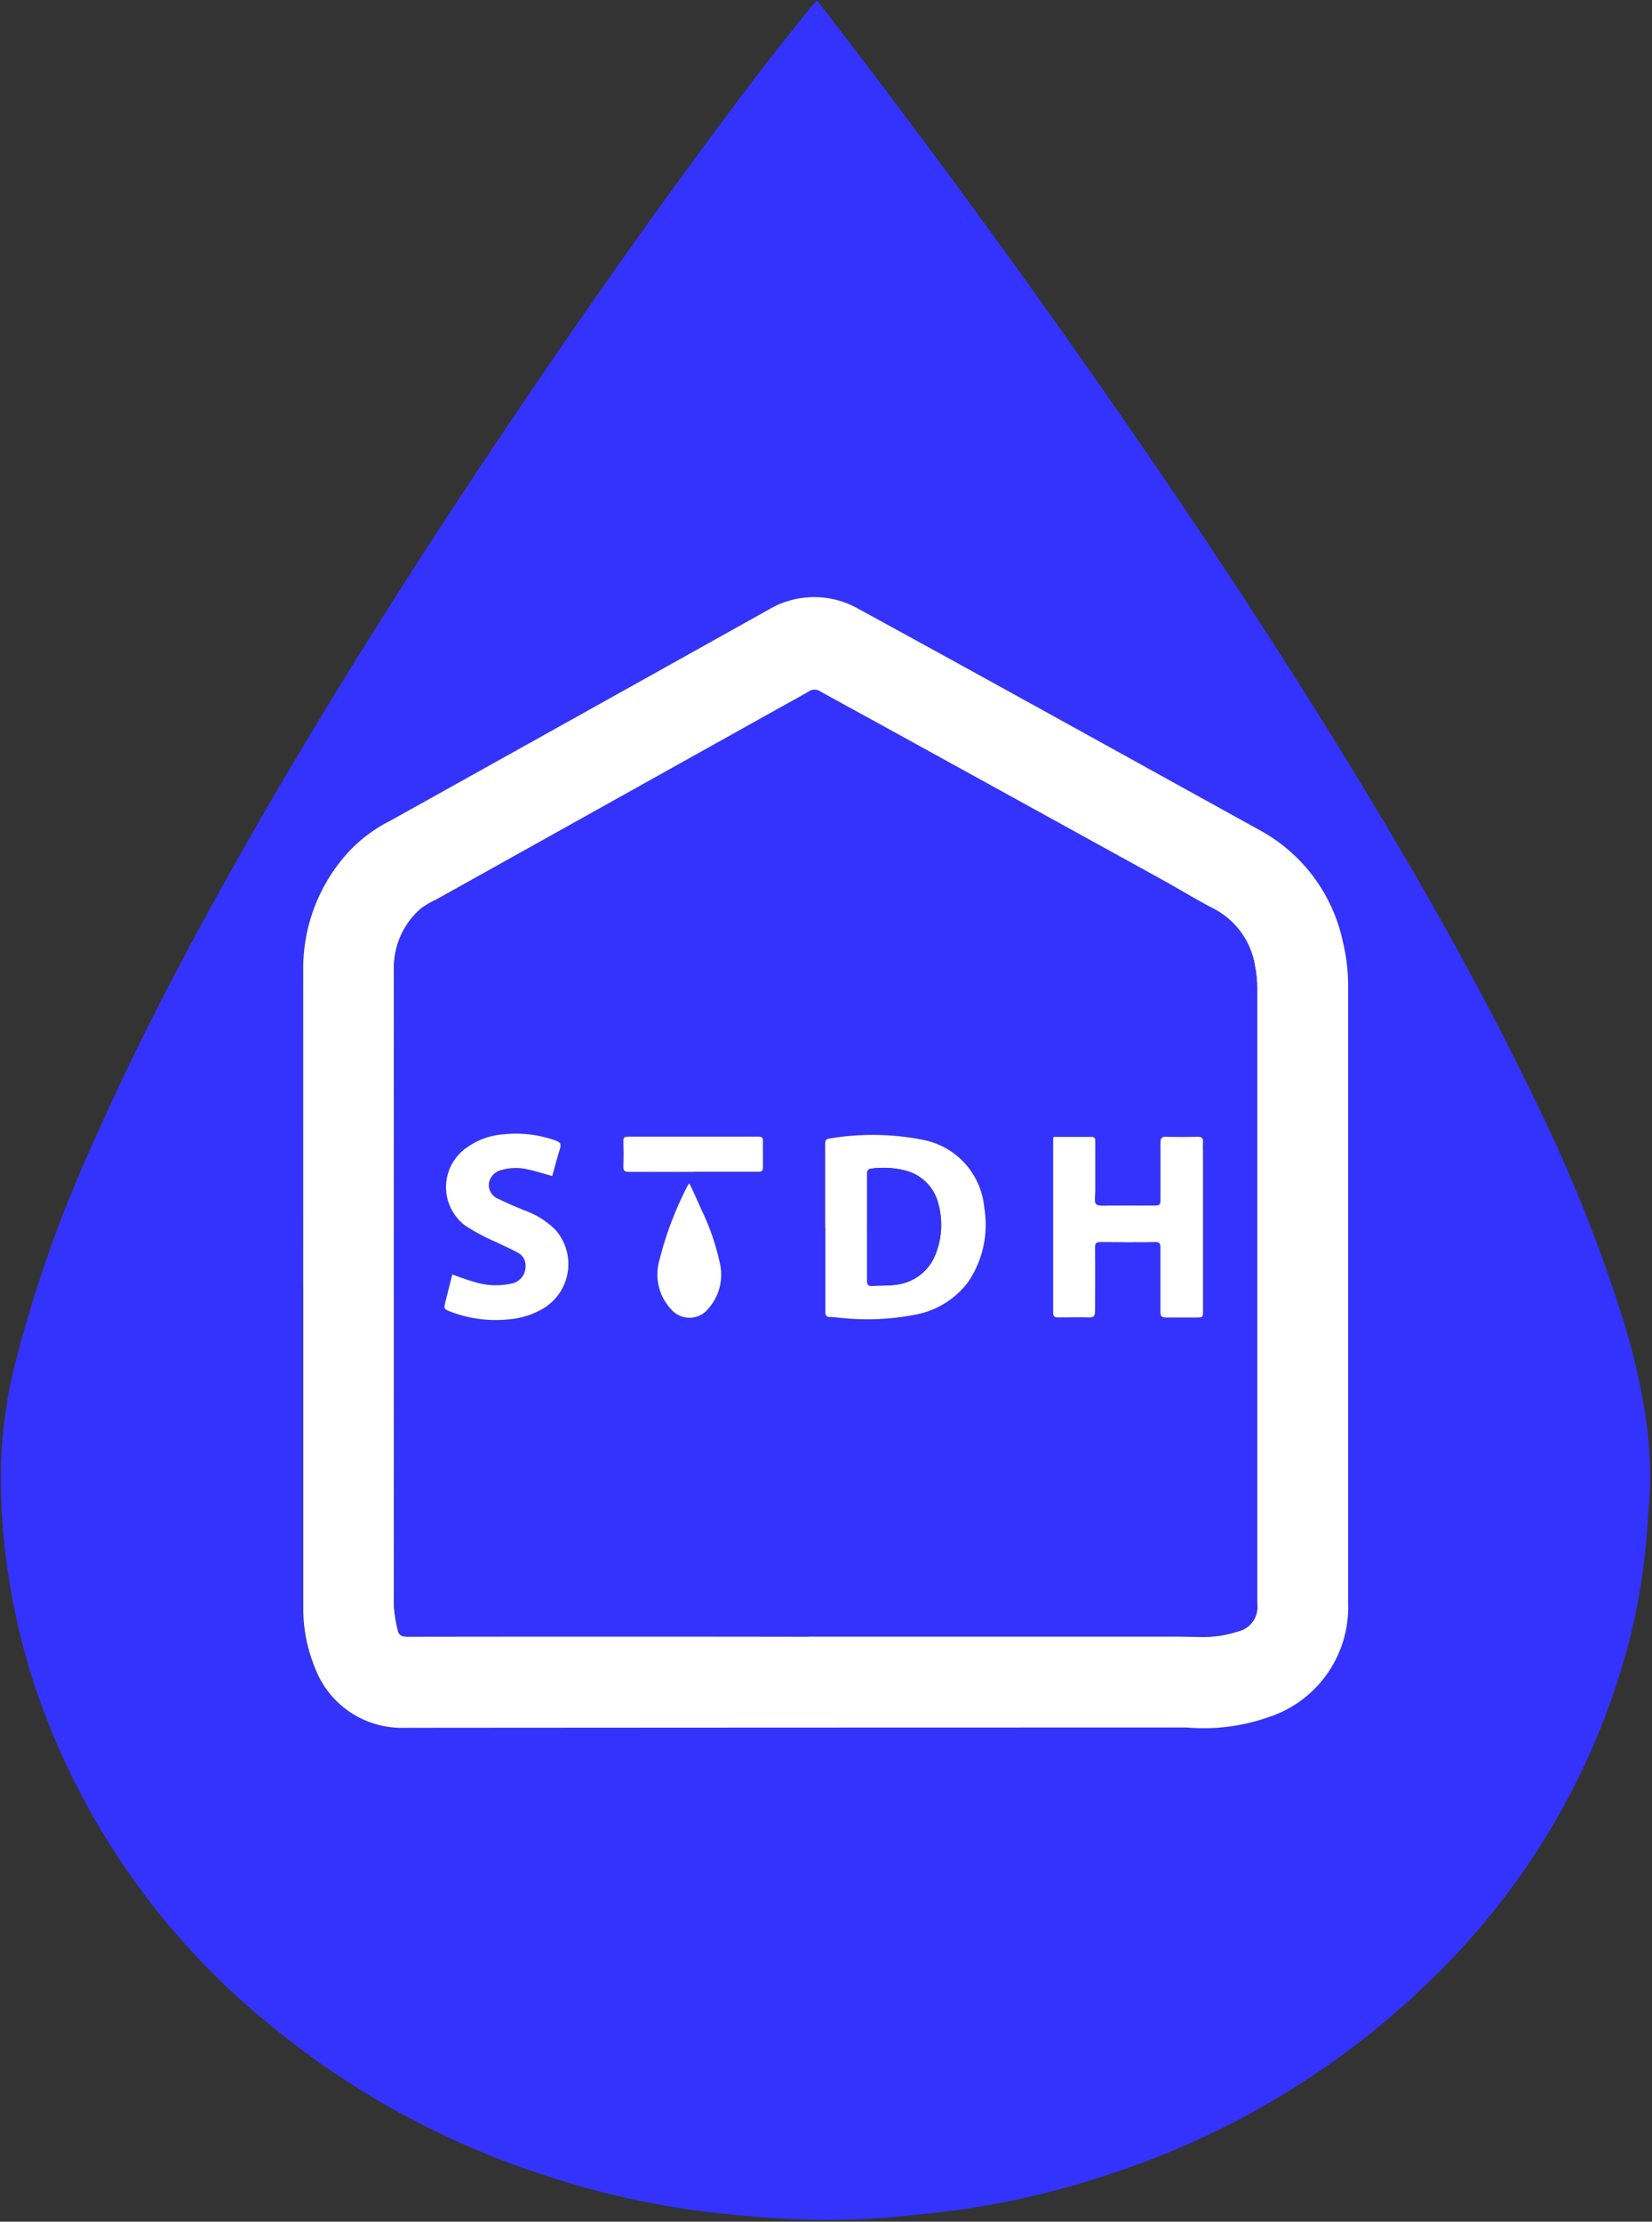 <svg id="Logo" xmlns="http://www.w3.org/2000/svg" xmlns:xlink="http://www.w3.org/1999/xlink" width="38.571" height="51.863" viewBox="0 0 38.571 51.863">
  <rect x="0" y="0" width="38.571" height="51.863" fill="#333333" stroke="none"/>
  <defs>
    <clipPath id="clip-path">
      <rect id="Rectangle_2" data-name="Rectangle 2" width="38.571" height="51.863" fill="none"/>
    </clipPath>
  </defs>
  <g id="Groupe_9" data-name="Groupe 9" clip-path="url(#clip-path)">
    <path id="Tracé_2" data-name="Tracé 2" d="M19.159.065c.2.255.383.492.566.73q3.116,4.062,6.046,8.262c2.275,3.257,4.467,6.569,6.507,9.98,1.311,2.193,2.556,4.423,3.66,6.729a35.573,35.573,0,0,1,2.081,5.219,15.358,15.358,0,0,1,.51,2.3,9.122,9.122,0,0,1,.056,1.9c-.039.53-.076,1.062-.149,1.589a14.942,14.942,0,0,1-.643,2.7,16.881,16.881,0,0,1-4,6.5,19.3,19.3,0,0,1-7.614,4.77,19.86,19.86,0,0,1-3.468.861c-.548.084-1.1.135-1.652.192a17.668,17.668,0,0,1-2.4.061c-.573-.019-1.146-.071-1.716-.13a19.693,19.693,0,0,1-4.156-.9,19.475,19.475,0,0,1-6.4-3.507,17.222,17.222,0,0,1-5.363-7.541A15.738,15.738,0,0,1,.27,36.754a14.508,14.508,0,0,1-.15-2.834,11.369,11.369,0,0,1,.349-2.157A30.518,30.518,0,0,1,2.227,26.8C3.2,24.588,4.318,22.447,5.5,20.339c1.986-3.531,4.15-6.95,6.41-10.31,1.841-2.737,3.741-5.434,5.732-8.065.439-.58.9-1.145,1.349-1.716.047-.059.1-.112.165-.183m-12,30.017q0,3.761,0,7.523a3.63,3.63,0,0,0,.278,1.389,2.163,2.163,0,0,0,2.079,1.39q9.071-.021,18.141-.007c.046,0,.092,0,.137,0a4.54,4.54,0,0,0,1.876-.233,2.693,2.693,0,0,0,1.885-2.652q-.015-7.2,0-14.394a4.351,4.351,0,0,0-.12-1.051,3.881,3.881,0,0,0-1.931-2.607c-3.122-1.723-6.239-3.457-9.369-5.166a2.085,2.085,0,0,0-2.108.01Q13.616,16.749,9.2,19.211a3.491,3.491,0,0,0-.953.7,4.021,4.021,0,0,0-1.09,2.767c.006,2.469,0,4.939,0,7.408" transform="translate(-0.084 -0.053)" fill="#3333fd"/>
    <path id="Tracé_3" data-name="Tracé 3" d="M37.123,89.221c0-2.469,0-4.939,0-7.409a4.021,4.021,0,0,1,1.09-2.767,3.5,3.5,0,0,1,.953-.7q4.414-2.459,8.825-4.924a2.085,2.085,0,0,1,2.108-.01c3.13,1.709,6.247,3.443,9.369,5.166A3.881,3.881,0,0,1,61.4,81.188a4.351,4.351,0,0,1,.12,1.051q0,7.2,0,14.394a2.694,2.694,0,0,1-1.885,2.652,4.54,4.54,0,0,1-1.876.233c-.045,0-.091,0-.137,0q-9.071,0-18.141.007a2.163,2.163,0,0,1-2.079-1.39,3.63,3.63,0,0,1-.278-1.389q0-3.761,0-7.523m11.807,8.174h8.345c.248,0,.5,0,.743.007a2.606,2.606,0,0,0,.911-.123.584.584,0,0,0,.466-.654q0-7.174,0-14.348a2.606,2.606,0,0,0-.047-.509,1.83,1.83,0,0,0-.96-1.356c-.412-.214-.808-.458-1.215-.682q-3.234-1.784-6.47-3.565c-.5-.277-1.008-.552-1.511-.83a.234.234,0,0,0-.262,0c-.265.157-.538.3-.807.452L40.2,80.208a1.647,1.647,0,0,0-.351.211,1.822,1.822,0,0,0-.609,1.345q0,7.46,0,14.92a3.158,3.158,0,0,0,.087.549c.022.121.088.166.222.166q4.687-.007,9.373,0" transform="translate(-30.044 -59.191)" fill="#fff"/>
    <path id="Tracé_4" data-name="Tracé 4" d="M57.939,106.567q-4.687,0-9.373,0c-.134,0-.2-.045-.222-.166a3.155,3.155,0,0,1-.087-.549q-.007-7.46,0-14.92a1.822,1.822,0,0,1,.609-1.345,1.65,1.65,0,0,1,.351-.211l7.916-4.421c.269-.15.542-.295.807-.452a.234.234,0,0,1,.262,0c.5.278,1.008.553,1.511.83q3.236,1.782,6.471,3.565c.406.224.8.468,1.214.682a1.829,1.829,0,0,1,.96,1.356,2.6,2.6,0,0,1,.047.509q0,7.174,0,14.348a.584.584,0,0,1-.466.654,2.605,2.605,0,0,1-.911.123c-.247,0-.5-.007-.743-.007H57.939m.381-9.539v.229c0,.576,0,1.151,0,1.726,0,.084.018.127.113.126s.181.016.273.022a5.844,5.844,0,0,0,1.692-.073,1.991,1.991,0,0,0,1.27-.785,2.383,2.383,0,0,0,.364-1.713A1.774,1.774,0,0,0,60.6,94.973a6.057,6.057,0,0,0-2.188-.031c-.09.01-.1.059-.1.132q0,.977,0,1.955M63.653,94.9c0,.043-.007.073-.007.1q0,2,0,4c0,.1.037.116.12.116.236,0,.472-.006.708,0,.112,0,.153-.028.151-.147-.006-.5,0-.991,0-1.486,0-.1.031-.128.13-.127q.634.007,1.268,0c.1,0,.127.034.126.131,0,.5,0,1,0,1.5,0,.1.033.134.132.131.232-.005.465,0,.7,0,.163,0,.163,0,.163-.167q0-1.817,0-3.635c0-.1,0-.191,0-.286s-.02-.136-.127-.133c-.243.008-.488.007-.731,0-.105,0-.137.029-.136.134.005.45,0,.9,0,1.349,0,.093-.024.125-.121.123-.354-.005-.709,0-1.063,0-.109,0-.252.027-.315-.03s-.022-.2-.022-.306c0-.385,0-.769,0-1.154,0-.06,0-.112-.086-.112-.289,0-.579,0-.882,0M49.616,98.118l-.16.638c-.042.165-.041.167.12.232a2.924,2.924,0,0,0,1.333.18,1.858,1.858,0,0,0,.822-.25,1.209,1.209,0,0,0,.3-1.835,1.946,1.946,0,0,0-.738-.464c-.2-.084-.408-.168-.6-.266a.344.344,0,0,1-.219-.377.385.385,0,0,1,.307-.3,1.188,1.188,0,0,1,.609-.007c.185.038.365.1.56.151.059-.212.117-.431.183-.648.029-.1,0-.139-.09-.176a2.739,2.739,0,0,0-1.224-.151,1.662,1.662,0,0,0-.85.3,1.124,1.124,0,0,0-.047,1.834,4.731,4.731,0,0,0,.732.387c.169.086.345.158.509.252a.329.329,0,0,1,.164.285.407.407,0,0,1-.359.431,1.66,1.66,0,0,1-.812-.036c-.178-.049-.351-.116-.537-.179m5.537-2.125c-.027.028-.037.035-.042.045a8.016,8.016,0,0,0-.674,1.787,1.187,1.187,0,0,0,.276,1.1.561.561,0,0,0,.879-.011,1.185,1.185,0,0,0,.278-1,5.419,5.419,0,0,0-.44-1.3c-.086-.2-.181-.4-.279-.615m.075-.271q.759,0,1.518,0c.067,0,.12,0,.119-.092,0-.213,0-.426,0-.639,0-.071-.033-.089-.1-.089q-1.53,0-3.059,0c-.075,0-.1.024-.1.1,0,.194.007.388,0,.582,0,.108.024.143.137.142.495-.006.989,0,1.484,0" transform="translate(-39.053 -68.364)" fill="#3333fd"/>
    <path id="Tracé_5" data-name="Tracé 5" d="M101.052,141.138q0-.977,0-1.955c0-.072.006-.121.1-.132a6.056,6.056,0,0,1,2.188.031,1.774,1.774,0,0,1,1.427,1.587,2.383,2.383,0,0,1-.364,1.713,1.99,1.99,0,0,1-1.27.785,5.843,5.843,0,0,1-1.692.073c-.091-.006-.182-.023-.272-.022s-.113-.041-.113-.126c0-.576,0-1.151,0-1.726,0-.076,0-.152,0-.229m.977-.014c0,.415,0,.831,0,1.246,0,.1.03.128.124.122.182-.012.367,0,.546-.027a1.122,1.122,0,0,0,.938-.739,1.838,1.838,0,0,0,.059-1.132,1.056,1.056,0,0,0-.773-.794,2.07,2.07,0,0,0-.78-.047c-.1.009-.114.049-.113.137,0,.412,0,.823,0,1.235" transform="translate(-81.786 -112.473)" fill="#fff"/>
    <path id="Tracé_6" data-name="Tracé 6" d="M129,139.2c.3,0,.593,0,.882,0,.088,0,.086.051.086.112,0,.385,0,.77,0,1.154,0,.106-.033.256.022.306s.207.029.316.03c.354,0,.708,0,1.063,0,.1,0,.122-.03.121-.123,0-.45,0-.9,0-1.349,0-.105.031-.137.136-.134.244.007.488.008.731,0,.106,0,.132.038.126.133s0,.19,0,.286q0,1.817,0,3.634c0,.166,0,.167-.163.167-.232,0-.465,0-.7,0-.1,0-.132-.03-.132-.131,0-.5,0-1,0-1.5,0-.1-.021-.133-.126-.131-.423.006-.846.005-1.269,0-.1,0-.131.024-.13.127.005.5,0,.991,0,1.486,0,.119-.039.151-.151.147-.236-.007-.472,0-.708,0-.084,0-.12-.02-.12-.115q0-2,0-4c0-.03,0-.059.007-.1" transform="translate(-104.395 -112.66)" fill="#fff"/>
    <path id="Tracé_7" data-name="Tracé 7" d="M54.628,142.119c.186.063.359.13.537.179a1.664,1.664,0,0,0,.812.036.407.407,0,0,0,.359-.431.33.33,0,0,0-.164-.285c-.164-.094-.34-.166-.509-.252a4.734,4.734,0,0,1-.732-.388,1.123,1.123,0,0,1,.047-1.834,1.662,1.662,0,0,1,.85-.3,2.735,2.735,0,0,1,1.224.151c.095.037.119.08.09.176-.066.217-.124.436-.183.648-.195-.054-.375-.113-.56-.152a1.187,1.187,0,0,0-.609.007.385.385,0,0,0-.307.3.344.344,0,0,0,.219.377c.2.1.4.182.6.266a1.95,1.95,0,0,1,.738.464,1.21,1.21,0,0,1-.3,1.835,1.858,1.858,0,0,1-.822.25,2.924,2.924,0,0,1-1.333-.181c-.16-.064-.161-.066-.12-.232l.16-.638" transform="translate(-44.065 -112.365)" fill="#fff"/>
    <path id="Tracé_8" data-name="Tracé 8" d="M81.272,144.926c.1.216.192.414.279.615a5.423,5.423,0,0,1,.44,1.3,1.186,1.186,0,0,1-.278,1,.562.562,0,0,1-.879.011,1.187,1.187,0,0,1-.276-1.1,8.019,8.019,0,0,1,.674-1.787c0-.01.015-.016.042-.045" transform="translate(-65.172 -117.296)" fill="#fff"/>
    <path id="Tracé_9" data-name="Tracé 9" d="M77.959,140.024c-.495,0-.989,0-1.484,0-.114,0-.142-.034-.137-.142.008-.194.005-.388,0-.582,0-.074.024-.1.1-.1q1.53,0,3.059,0c.066,0,.1.018.1.089,0,.213,0,.426,0,.639,0,.091-.052.092-.119.092q-.759,0-1.518,0" transform="translate(-61.784 -112.666)" fill="#fff"/>
    <path id="Tracé_10" data-name="Tracé 10" d="M106.175,144.392c0-.412,0-.823,0-1.235,0-.088.016-.128.113-.137a2.071,2.071,0,0,1,.78.047,1.056,1.056,0,0,1,.773.794,1.838,1.838,0,0,1-.059,1.132,1.122,1.122,0,0,1-.938.739c-.179.028-.364.016-.546.027-.094.006-.125-.026-.124-.122,0-.415,0-.831,0-1.246" transform="translate(-85.931 -115.742)" fill="#3333fd"/>
  </g>
</svg>
